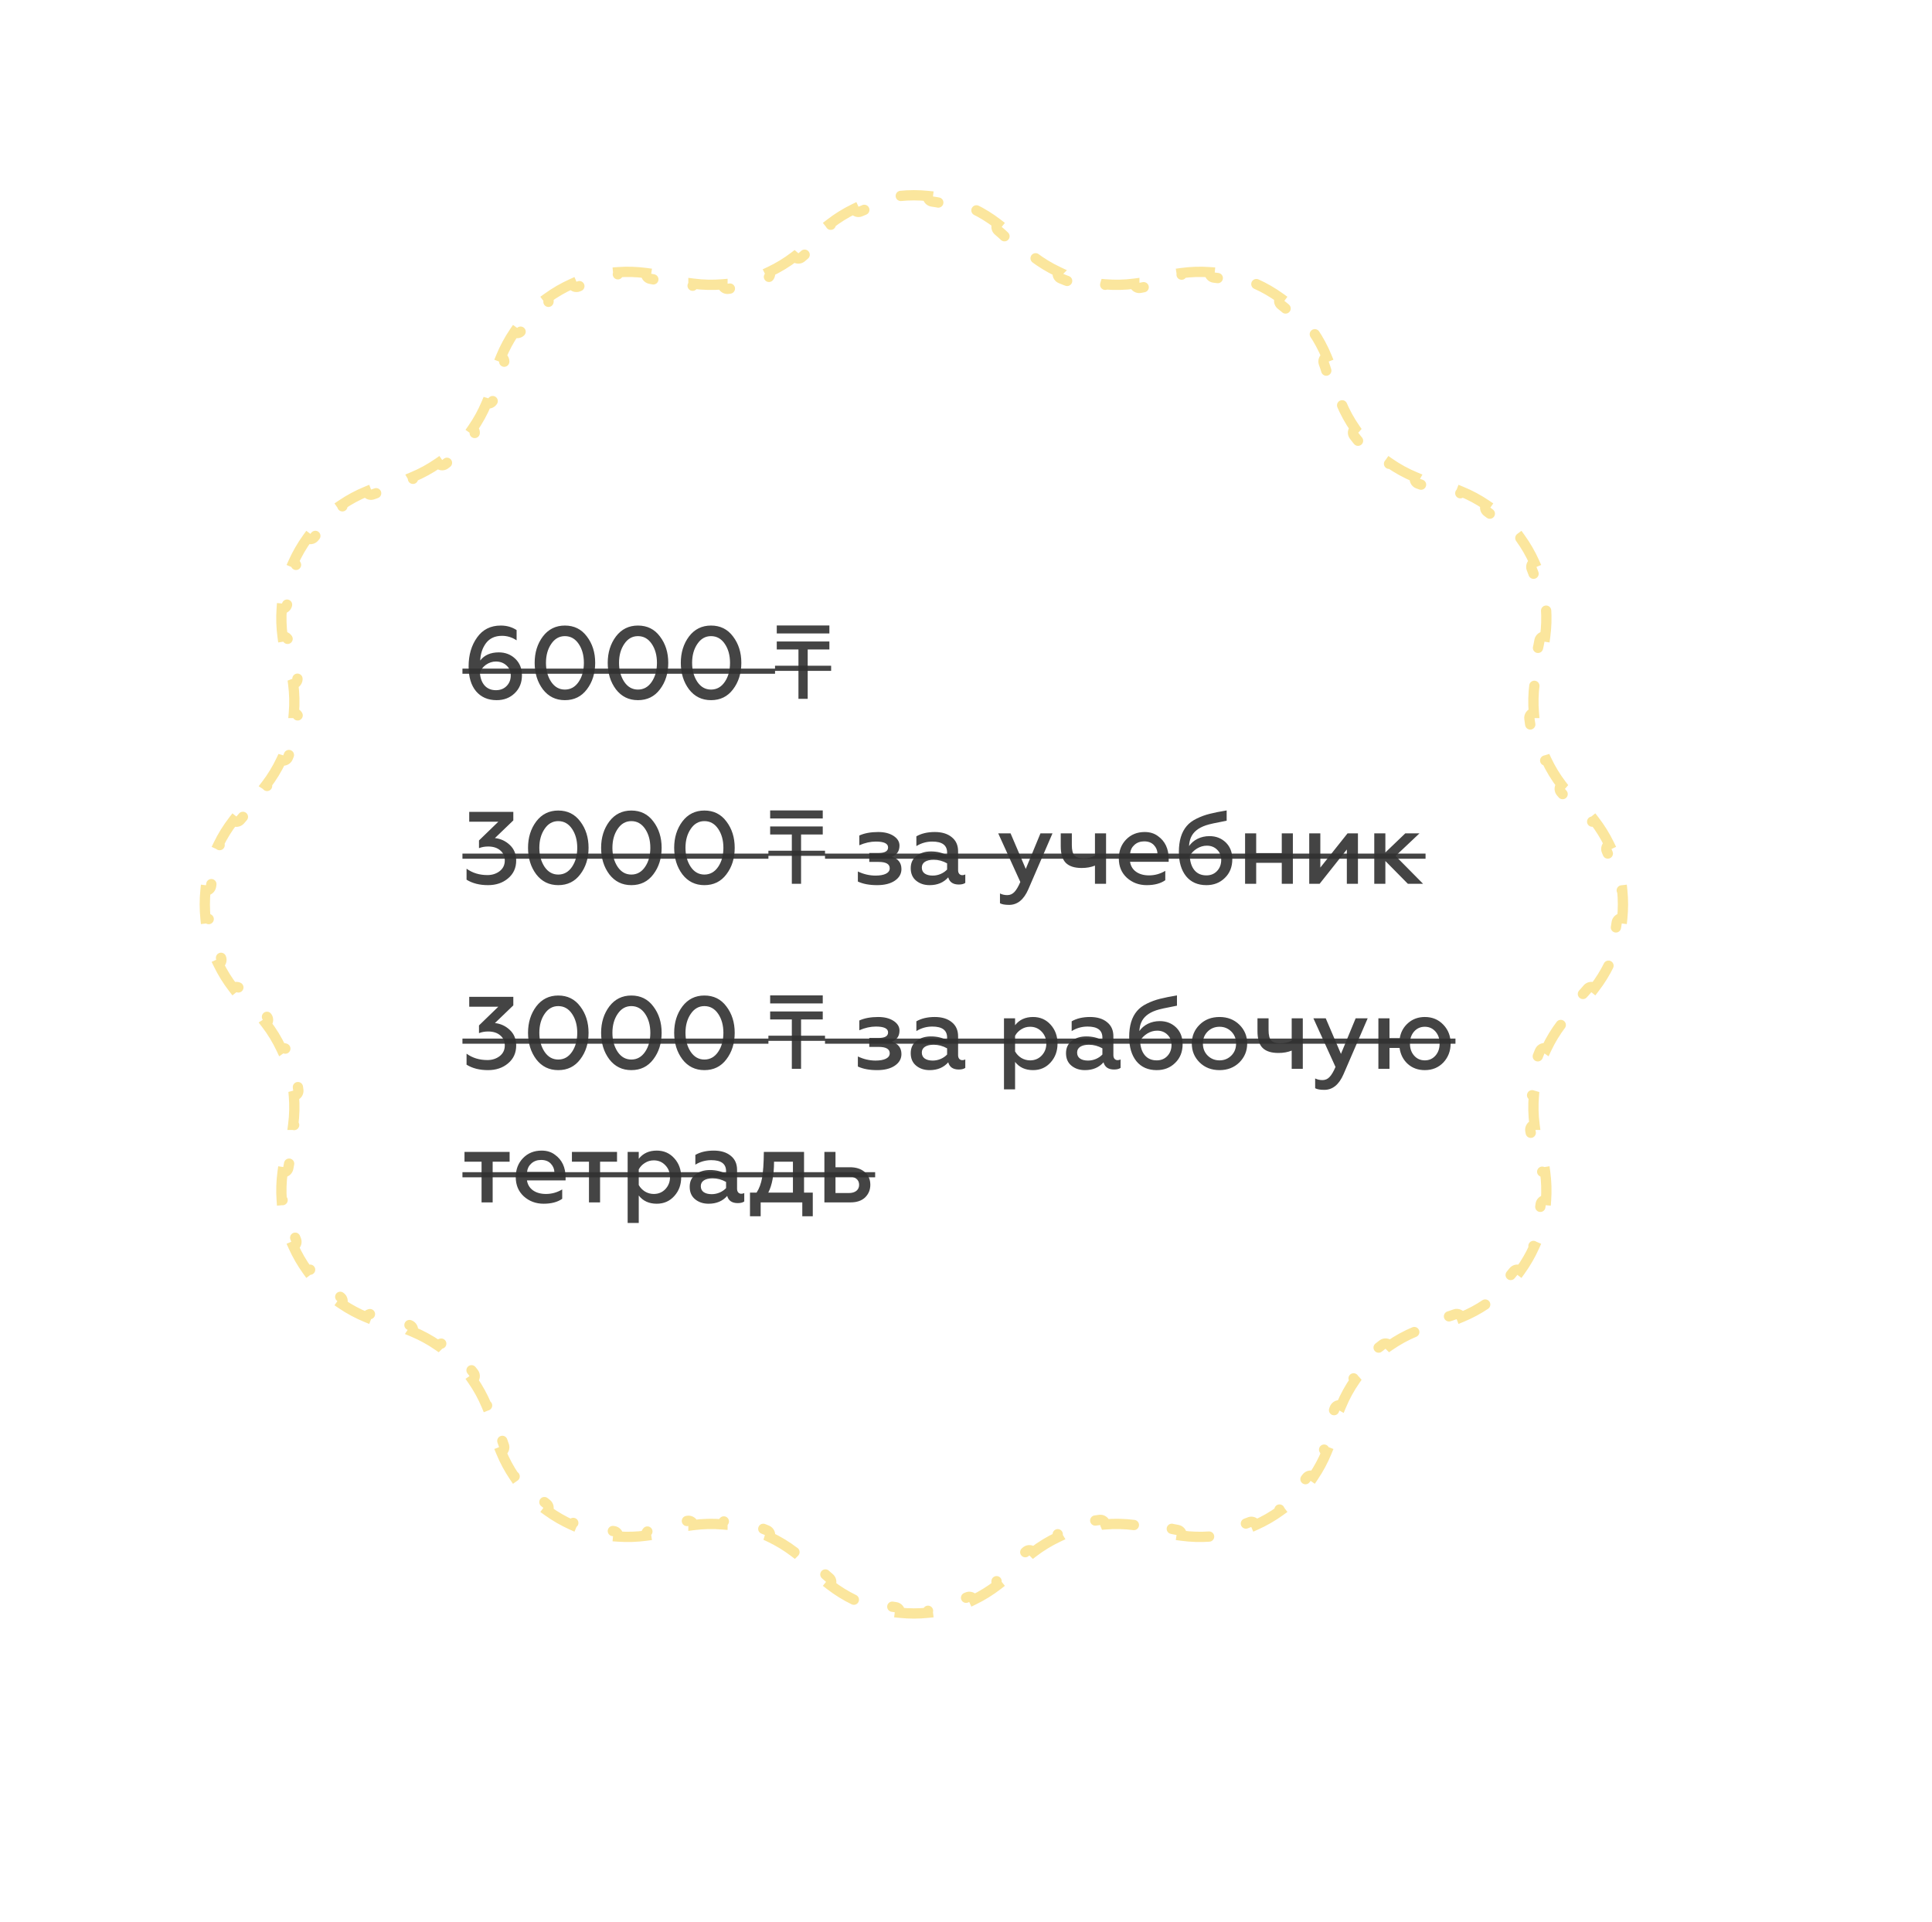 <?xml version="1.0" encoding="UTF-8"?> <svg xmlns="http://www.w3.org/2000/svg" width="188" height="187" viewBox="0 0 188 187" fill="none"> <g filter="url(#filter0_d)"> <path d="M78.39 18.671C84.064 12.443 93.864 12.443 99.538 18.671C103.302 22.802 109.128 24.363 114.453 22.667C122.481 20.111 130.968 25.011 132.768 33.242C133.963 38.701 138.226 42.966 143.686 44.16C151.917 45.96 156.817 54.447 154.261 62.475C152.565 67.8 154.126 73.626 158.257 77.39C164.485 83.064 164.485 92.864 158.257 98.538C154.126 102.302 152.565 108.128 154.261 113.453C156.817 121.481 151.917 129.968 143.686 131.768C138.226 132.963 133.963 137.226 132.768 142.686C130.968 150.917 122.481 155.817 114.453 153.261C109.128 151.565 103.302 153.126 99.538 157.257C93.864 163.485 84.064 163.485 78.39 157.257C74.626 153.126 68.8 151.565 63.475 153.261C55.447 155.817 46.96 150.917 45.16 142.686C43.966 137.226 39.701 132.963 34.242 131.768C26.011 129.968 21.111 121.481 23.667 113.453C25.363 108.128 23.802 102.302 19.671 98.538C13.443 92.864 13.443 83.064 19.671 77.39C23.802 73.626 25.363 67.8 23.667 62.475C21.111 54.447 26.011 45.96 34.242 44.16C39.701 42.966 43.966 38.701 45.16 33.242C46.96 25.011 55.447 20.111 63.475 22.667C68.8 24.363 74.626 22.802 78.39 18.671Z" fill="white"></path> </g> <path d="M74.893 26.44C75.74 26.04 76.55 25.549 77.305 24.971C77.307 24.973 77.309 24.976 77.311 24.978C77.482 25.186 77.789 25.215 77.996 25.044C78.499 24.629 78.976 24.176 79.423 23.686C79.83 23.239 80.261 22.828 80.711 22.452C80.915 22.282 80.945 21.98 80.779 21.773C81.509 21.209 82.285 20.731 83.092 20.338C83.203 20.579 83.487 20.687 83.73 20.579C84.828 20.095 85.979 19.772 87.15 19.61C87.413 19.573 87.598 19.332 87.566 19.07C88.471 18.977 89.384 18.977 90.289 19.07C90.257 19.332 90.442 19.573 90.706 19.61C91.876 19.772 93.028 20.095 94.125 20.579C94.368 20.687 94.652 20.579 94.763 20.338C95.571 20.731 96.346 21.209 97.076 21.773C96.91 21.98 96.94 22.282 97.144 22.452C97.594 22.828 98.025 23.239 98.432 23.686C98.879 24.176 99.356 24.629 99.859 25.044C100.066 25.215 100.373 25.186 100.544 24.978C100.546 24.976 100.548 24.973 100.55 24.971C101.306 25.549 102.115 26.04 102.963 26.44C102.961 26.442 102.96 26.445 102.959 26.448C102.853 26.695 102.968 26.981 103.215 27.087C104.426 27.605 105.704 27.947 107.011 28.104C107.278 28.136 107.521 27.946 107.553 27.679C107.553 27.676 107.553 27.673 107.554 27.67C108.487 27.747 109.434 27.727 110.378 27.604C110.378 27.607 110.378 27.61 110.379 27.613C110.423 27.878 110.674 28.057 110.94 28.013C111.581 27.905 112.221 27.751 112.854 27.55C113.43 27.366 114.008 27.226 114.586 27.126C114.848 27.081 115.025 26.834 114.985 26.572C115.899 26.448 116.81 26.422 117.705 26.486C117.681 26.749 117.873 26.985 118.137 27.013C119.329 27.143 120.489 27.439 121.583 27.884C121.83 27.984 122.11 27.867 122.214 27.624C123.044 27.997 123.835 28.453 124.572 28.985C124.413 29.197 124.453 29.498 124.662 29.661C125.595 30.387 126.431 31.243 127.14 32.211C127.297 32.425 127.596 32.474 127.813 32.321C128.316 33.065 128.748 33.867 129.098 34.721C128.851 34.816 128.726 35.093 128.818 35.342C129.02 35.893 129.187 36.464 129.316 37.055C129.458 37.703 129.644 38.334 129.872 38.944C129.967 39.196 130.247 39.324 130.499 39.23C130.502 39.229 130.505 39.228 130.507 39.227C130.873 40.105 131.328 40.935 131.863 41.705C131.861 41.707 131.858 41.708 131.856 41.71C131.641 41.871 131.597 42.177 131.757 42.392C132.547 43.445 133.483 44.381 134.537 45.17C134.752 45.331 135.057 45.288 135.218 45.072C135.219 45.07 135.221 45.068 135.223 45.065C135.994 45.6 136.823 46.055 137.702 46.421C137.701 46.423 137.7 46.426 137.699 46.429C137.604 46.681 137.732 46.961 137.984 47.055C138.595 47.283 139.226 47.47 139.873 47.612C140.464 47.741 141.036 47.908 141.586 48.111C141.835 48.203 142.112 48.077 142.207 47.83C143.061 48.18 143.864 48.612 144.607 49.115C144.454 49.332 144.503 49.632 144.718 49.789C145.685 50.497 146.541 51.333 147.266 52.266C147.43 52.475 147.731 52.515 147.943 52.356C148.475 53.094 148.932 53.884 149.304 54.714C149.061 54.818 148.944 55.099 149.044 55.345C149.489 56.44 149.786 57.599 149.915 58.791C149.943 59.055 150.179 59.247 150.443 59.223C150.506 60.118 150.48 61.029 150.356 61.944C150.094 61.903 149.848 62.08 149.802 62.342C149.703 62.92 149.562 63.498 149.378 64.074C149.177 64.707 149.023 65.346 148.915 65.989C148.871 66.254 149.05 66.505 149.315 66.549C149.318 66.55 149.321 66.55 149.324 66.551C149.201 67.494 149.181 68.441 149.259 69.375C149.256 69.375 149.253 69.376 149.25 69.376C148.982 69.408 148.792 69.65 148.824 69.917C148.981 71.224 149.324 72.503 149.841 73.713C149.947 73.96 150.233 74.075 150.48 73.969C150.483 73.968 150.486 73.966 150.489 73.965C150.888 74.813 151.38 75.623 151.957 76.378C151.955 76.38 151.952 76.382 151.95 76.384C151.743 76.555 151.714 76.862 151.884 77.069C152.299 77.572 152.752 78.049 153.243 78.496C153.69 78.903 154.1 79.334 154.475 79.784C154.646 79.988 154.949 80.018 155.155 79.852C155.719 80.582 156.197 81.357 156.589 82.165C156.349 82.276 156.242 82.56 156.349 82.803C156.833 83.9 157.156 85.052 157.318 86.223C157.355 86.486 157.595 86.671 157.858 86.639C157.951 87.544 157.951 88.457 157.858 89.362C157.595 89.33 157.355 89.515 157.318 89.778C157.156 90.949 156.833 92.101 156.349 93.198C156.242 93.441 156.349 93.725 156.589 93.836C156.197 94.643 155.719 95.419 155.155 96.149C154.949 95.983 154.646 96.013 154.475 96.217C154.1 96.667 153.69 97.098 153.243 97.505C152.752 97.952 152.299 98.429 151.884 98.931C151.714 99.139 151.743 99.445 151.95 99.617C151.952 99.619 151.955 99.621 151.957 99.623C151.38 100.378 150.888 101.188 150.489 102.036C150.486 102.034 150.483 102.033 150.48 102.032C150.233 101.926 149.947 102.041 149.841 102.288C149.324 103.499 148.981 104.777 148.824 106.084C148.792 106.351 148.982 106.593 149.25 106.625C149.253 106.625 149.256 106.625 149.259 106.626C149.181 107.56 149.201 108.507 149.324 109.45C149.321 109.45 149.318 109.45 149.315 109.451C149.05 109.496 148.871 109.746 148.915 110.012C149.023 110.654 149.177 111.294 149.378 111.927C149.562 112.502 149.703 113.081 149.802 113.659C149.848 113.921 150.094 114.097 150.356 114.057C150.48 114.972 150.506 115.882 150.443 116.777C150.179 116.754 149.943 116.946 149.915 117.21C149.786 118.402 149.489 119.561 149.044 120.656C148.944 120.902 149.061 121.183 149.304 121.287C148.932 122.117 148.475 122.907 147.943 123.645C147.731 123.486 147.43 123.526 147.266 123.735C146.541 124.668 145.685 125.504 144.718 126.212C144.503 126.369 144.454 126.669 144.607 126.885C143.864 127.389 143.061 127.821 142.207 128.171C142.112 127.923 141.835 127.799 141.586 127.89C141.036 128.093 140.464 128.259 139.873 128.389C139.226 128.531 138.595 128.717 137.984 128.945C137.732 129.039 137.604 129.32 137.699 129.572C137.7 129.575 137.701 129.578 137.702 129.58C136.823 129.946 135.994 130.401 135.223 130.935C135.221 130.933 135.219 130.931 135.218 130.929C135.057 130.713 134.752 130.67 134.537 130.83C133.483 131.62 132.547 132.556 131.757 133.609C131.597 133.825 131.641 134.129 131.856 134.291C131.858 134.292 131.861 134.294 131.863 134.296C131.328 135.066 130.873 135.896 130.507 136.774C130.505 136.773 130.502 136.772 130.499 136.771C130.247 136.677 129.967 136.805 129.872 137.057C129.644 137.667 129.458 138.298 129.316 138.946C129.187 139.537 129.02 140.109 128.818 140.659C128.726 140.908 128.851 141.185 129.098 141.28C128.748 142.134 128.316 142.937 127.813 143.68C127.596 143.527 127.297 143.575 127.14 143.791C126.431 144.758 125.595 145.614 124.662 146.339C124.453 146.503 124.413 146.804 124.572 147.016C123.835 147.548 123.044 148.004 122.214 148.377C122.11 148.134 121.83 148.017 121.583 148.117C120.489 148.562 119.33 148.858 118.137 148.988C117.873 149.016 117.681 149.252 117.705 149.516C116.81 149.579 115.899 149.553 114.985 149.429C115.025 149.167 114.848 148.921 114.586 148.875C114.008 148.776 113.43 148.634 112.854 148.451C112.221 148.25 111.581 148.096 110.94 147.988C110.674 147.944 110.423 148.123 110.379 148.388C110.378 148.391 110.378 148.394 110.378 148.397C109.434 148.274 108.487 148.254 107.554 148.331C107.553 148.329 107.553 148.326 107.553 148.323C107.521 148.055 107.278 147.865 107.011 147.897C105.704 148.054 104.426 148.397 103.215 148.914C102.968 149.02 102.853 149.306 102.959 149.553C102.96 149.556 102.961 149.558 102.963 149.561C102.115 149.961 101.306 150.452 100.55 151.03C100.548 151.028 100.546 151.025 100.544 151.023C100.373 150.816 100.066 150.786 99.859 150.957C99.356 151.372 98.879 151.824 98.432 152.315C98.025 152.762 97.594 153.173 97.144 153.548C96.94 153.719 96.91 154.021 97.076 154.228C96.346 154.792 95.571 155.27 94.763 155.662C94.652 155.422 94.368 155.315 94.125 155.422C93.028 155.906 91.876 156.229 90.706 156.391C90.442 156.428 90.257 156.668 90.289 156.931C89.384 157.024 88.471 157.024 87.566 156.931C87.598 156.668 87.413 156.428 87.15 156.391C85.979 156.229 84.828 155.906 83.73 155.422C83.487 155.315 83.203 155.422 83.092 155.662C82.285 155.27 81.509 154.792 80.779 154.228C80.945 154.021 80.915 153.719 80.711 153.548C80.261 153.173 79.83 152.762 79.423 152.315C78.976 151.824 78.499 151.372 77.996 150.957C77.789 150.786 77.482 150.816 77.311 151.023C77.309 151.025 77.307 151.028 77.305 151.03C76.55 150.452 75.74 149.961 74.893 149.561C74.894 149.558 74.895 149.556 74.896 149.553C75.002 149.306 74.887 149.02 74.64 148.914C73.43 148.397 72.151 148.054 70.844 147.897C70.578 147.865 70.335 148.055 70.303 148.323C70.303 148.326 70.302 148.329 70.302 148.331C69.368 148.254 68.421 148.274 67.478 148.397C67.478 148.394 67.477 148.391 67.477 148.388C67.432 148.123 67.181 147.944 66.916 147.988C66.274 148.096 65.634 148.25 65.002 148.451C64.425 148.634 63.847 148.776 63.269 148.875C63.007 148.921 62.831 149.167 62.871 149.429C61.957 149.553 61.046 149.579 60.151 149.516C60.175 149.252 59.983 149.016 59.718 148.988C58.526 148.858 57.367 148.562 56.272 148.117C56.026 148.017 55.745 148.134 55.641 148.377C54.811 148.004 54.021 147.548 53.283 147.016C53.442 146.804 53.403 146.503 53.193 146.339C52.26 145.614 51.424 144.758 50.716 143.791C50.559 143.575 50.259 143.527 50.043 143.68C49.54 142.937 49.107 142.134 48.757 141.28C49.004 141.185 49.13 140.908 49.038 140.659C48.836 140.109 48.668 139.537 48.539 138.946C48.397 138.298 48.211 137.667 47.983 137.057C47.889 136.805 47.608 136.677 47.356 136.771C47.353 136.772 47.351 136.773 47.348 136.774C46.983 135.896 46.527 135.066 45.992 134.296C45.995 134.294 45.997 134.292 46 134.291C46.215 134.129 46.259 133.825 46.097 133.609C45.308 132.556 44.372 131.62 43.319 130.83C43.104 130.67 42.799 130.713 42.637 130.929C42.636 130.931 42.634 130.933 42.632 130.935C41.862 130.401 41.032 129.946 40.154 129.58C40.155 129.578 40.156 129.575 40.157 129.572C40.251 129.32 40.123 129.039 39.871 128.945C39.261 128.717 38.63 128.531 37.982 128.389C37.391 128.259 36.82 128.093 36.27 127.89C36.02 127.799 35.744 127.923 35.648 128.171C34.794 127.821 33.992 127.389 33.249 126.885C33.401 126.669 33.353 126.369 33.138 126.212C32.17 125.504 31.314 124.668 30.589 123.735C30.425 123.526 30.124 123.486 29.913 123.645C29.38 122.907 28.924 122.117 28.551 121.287C28.795 121.183 28.911 120.902 28.811 120.656C28.366 119.561 28.07 118.403 27.941 117.21C27.912 116.946 27.677 116.754 27.413 116.777C27.349 115.882 27.375 114.972 27.499 114.057C27.761 114.097 28.008 113.921 28.053 113.659C28.153 113.081 28.294 112.502 28.477 111.927C28.679 111.294 28.832 110.654 28.94 110.012C28.985 109.746 28.806 109.496 28.54 109.451C28.537 109.45 28.535 109.45 28.532 109.45C28.654 108.507 28.675 107.56 28.597 106.626C28.6 106.625 28.603 106.625 28.606 106.625C28.873 106.593 29.063 106.351 29.031 106.084C28.874 104.777 28.532 103.499 28.014 102.288C27.909 102.041 27.622 101.926 27.375 102.032C27.372 102.033 27.37 102.034 27.367 102.036C26.967 101.188 26.476 100.378 25.898 99.623C25.901 99.621 25.903 99.619 25.905 99.617C26.113 99.445 26.142 99.139 25.971 98.931C25.557 98.429 25.104 97.952 24.613 97.505C24.166 97.098 23.755 96.667 23.38 96.217C23.209 96.013 22.907 95.983 22.701 96.149C22.136 95.419 21.658 94.643 21.266 93.836C21.506 93.725 21.614 93.441 21.506 93.198C21.023 92.101 20.699 90.949 20.537 89.778C20.501 89.515 20.26 89.33 19.997 89.362C19.905 88.457 19.905 87.544 19.997 86.639C20.26 86.671 20.501 86.486 20.537 86.223C20.699 85.052 21.023 83.9 21.506 82.803C21.614 82.56 21.506 82.276 21.266 82.165C21.658 81.357 22.136 80.582 22.701 79.852C22.907 80.018 23.209 79.988 23.38 79.784C23.755 79.334 24.166 78.903 24.613 78.496C25.104 78.049 25.557 77.572 25.971 77.069C26.142 76.862 26.113 76.555 25.905 76.384C25.903 76.382 25.901 76.38 25.898 76.378C26.476 75.623 26.967 74.813 27.367 73.965C27.37 73.966 27.372 73.968 27.375 73.969C27.622 74.075 27.909 73.96 28.014 73.713C28.532 72.503 28.874 71.224 29.031 69.917C29.063 69.65 28.873 69.408 28.606 69.376C28.603 69.376 28.6 69.375 28.597 69.375C28.675 68.441 28.654 67.494 28.532 66.551C28.535 66.55 28.537 66.55 28.54 66.549C28.806 66.505 28.985 66.254 28.94 65.989C28.832 65.346 28.679 64.707 28.477 64.074C28.294 63.498 28.153 62.92 28.053 62.342C28.008 62.08 27.761 61.903 27.499 61.944C27.375 61.029 27.349 60.118 27.413 59.223C27.677 59.247 27.912 59.055 27.941 58.791C28.07 57.599 28.366 56.44 28.811 55.345C28.911 55.099 28.795 54.818 28.551 54.714C28.924 53.884 29.38 53.094 29.913 52.356C30.124 52.515 30.425 52.475 30.589 52.266C31.314 51.333 32.17 50.497 33.138 49.789C33.353 49.632 33.401 49.332 33.249 49.115C33.992 48.612 34.794 48.18 35.648 47.83C35.744 48.077 36.02 48.203 36.27 48.111C36.82 47.908 37.391 47.741 37.982 47.612C38.63 47.47 39.261 47.283 39.871 47.055C40.123 46.961 40.251 46.681 40.157 46.429C40.156 46.426 40.155 46.423 40.154 46.421C41.032 46.055 41.862 45.6 42.632 45.065C42.634 45.068 42.636 45.07 42.637 45.072C42.799 45.288 43.104 45.331 43.319 45.17C44.372 44.381 45.308 43.445 46.097 42.392C46.259 42.177 46.215 41.871 46 41.71C45.997 41.708 45.995 41.707 45.992 41.705C46.527 40.935 46.983 40.105 47.348 39.227C47.351 39.228 47.353 39.229 47.356 39.23C47.608 39.324 47.889 39.196 47.983 38.944C48.211 38.334 48.397 37.703 48.539 37.055C48.668 36.464 48.836 35.893 49.038 35.342C49.13 35.093 49.004 34.816 48.757 34.721C49.107 33.867 49.54 33.065 50.043 32.321C50.259 32.474 50.559 32.425 50.716 32.211C51.424 31.243 52.26 30.387 53.193 29.661C53.403 29.498 53.442 29.197 53.283 28.985C54.021 28.453 54.811 27.997 55.641 27.624C55.745 27.867 56.026 27.984 56.272 27.884C57.367 27.439 58.526 27.143 59.718 27.013C59.983 26.985 60.175 26.749 60.151 26.486C61.046 26.422 61.957 26.448 62.871 26.572C62.831 26.834 63.007 27.081 63.269 27.126C63.847 27.226 64.425 27.366 65.002 27.55C65.634 27.751 66.274 27.905 66.916 28.013C67.181 28.057 67.432 27.878 67.477 27.613C67.477 27.61 67.478 27.607 67.478 27.604C68.421 27.727 69.368 27.747 70.302 27.67C70.302 27.673 70.303 27.676 70.303 27.679C70.335 27.946 70.578 28.136 70.844 28.104C72.151 27.947 73.43 27.605 74.64 27.087C74.887 26.981 75.002 26.695 74.896 26.448C74.895 26.445 74.894 26.442 74.893 26.44Z" stroke="#FBE69D" stroke-linecap="round" stroke-dasharray="4 4"></path> <path d="M48.33 68.13C47.483 68.13 46.813 67.84 46.32 67.26C45.84 66.68 45.6 65.877 45.6 64.85C45.6 63.73 45.877 62.787 46.43 62.02C46.977 61.253 47.743 60.87 48.73 60.87C49.31 60.87 49.823 61.017 50.27 61.31V62.31C49.837 62.017 49.363 61.87 48.85 61.87C48.177 61.87 47.66 62.103 47.3 62.57C46.947 63.043 46.757 63.61 46.73 64.27C47.137 63.743 47.74 63.48 48.54 63.48C49.173 63.48 49.707 63.687 50.14 64.1C50.573 64.513 50.79 65.05 50.79 65.71C50.79 66.423 50.553 67.007 50.08 67.46C49.613 67.907 49.03 68.13 48.33 68.13ZM48.26 67.16C48.68 67.16 49.023 67.027 49.29 66.76C49.563 66.487 49.7 66.143 49.7 65.73C49.7 65.323 49.56 64.997 49.28 64.75C49.007 64.497 48.663 64.37 48.25 64.37C47.91 64.37 47.587 64.477 47.28 64.69C46.987 64.903 46.793 65.167 46.7 65.48C46.74 66.007 46.897 66.42 47.17 66.72C47.443 67.013 47.807 67.16 48.26 67.16ZM54.967 68.13C54.08 68.13 53.367 67.78 52.827 67.08C52.293 66.367 52.027 65.507 52.027 64.5C52.027 63.5 52.293 62.643 52.827 61.93C53.367 61.223 54.08 60.87 54.967 60.87C55.867 60.87 56.58 61.223 57.107 61.93C57.647 62.637 57.917 63.493 57.917 64.5C57.917 65.513 57.647 66.373 57.107 67.08C56.58 67.78 55.867 68.13 54.967 68.13ZM54.967 67.1C55.52 67.1 55.967 66.85 56.307 66.35C56.647 65.85 56.817 65.233 56.817 64.5C56.817 63.767 56.647 63.15 56.307 62.65C55.967 62.15 55.52 61.9 54.967 61.9C54.42 61.9 53.977 62.153 53.637 62.66C53.297 63.16 53.127 63.773 53.127 64.5C53.127 65.22 53.297 65.837 53.637 66.35C53.977 66.85 54.42 67.1 54.967 67.1ZM62.077 68.13C61.191 68.13 60.477 67.78 59.937 67.08C59.404 66.367 59.137 65.507 59.137 64.5C59.137 63.5 59.404 62.643 59.937 61.93C60.477 61.223 61.191 60.87 62.077 60.87C62.977 60.87 63.691 61.223 64.217 61.93C64.757 62.637 65.027 63.493 65.027 64.5C65.027 65.513 64.757 66.373 64.217 67.08C63.691 67.78 62.977 68.13 62.077 68.13ZM62.077 67.1C62.631 67.1 63.077 66.85 63.417 66.35C63.757 65.85 63.927 65.233 63.927 64.5C63.927 63.767 63.757 63.15 63.417 62.65C63.077 62.15 62.631 61.9 62.077 61.9C61.531 61.9 61.087 62.153 60.747 62.66C60.407 63.16 60.237 63.773 60.237 64.5C60.237 65.22 60.407 65.837 60.747 66.35C61.087 66.85 61.531 67.1 62.077 67.1ZM69.188 68.13C68.301 68.13 67.588 67.78 67.048 67.08C66.514 66.367 66.248 65.507 66.248 64.5C66.248 63.5 66.514 62.643 67.048 61.93C67.588 61.223 68.301 60.87 69.188 60.87C70.088 60.87 70.801 61.223 71.328 61.93C71.868 62.637 72.138 63.493 72.138 64.5C72.138 65.513 71.868 66.373 71.328 67.08C70.801 67.78 70.088 68.13 69.188 68.13ZM69.188 67.1C69.741 67.1 70.188 66.85 70.528 66.35C70.868 65.85 71.038 65.233 71.038 64.5C71.038 63.767 70.868 63.15 70.528 62.65C70.188 62.15 69.741 61.9 69.188 61.9C68.641 61.9 68.198 62.153 67.858 62.66C67.518 63.16 67.348 63.773 67.348 64.5C67.348 65.22 67.518 65.837 67.858 66.35C68.198 66.85 68.641 67.1 69.188 67.1ZM75.586 60.86H80.706V61.64H75.586V60.86ZM78.596 68H77.696V63.2H75.586V62.42H80.706V63.2H78.596V68Z" fill="#303030" fill-opacity="0.9"></path> <path d="M45 65.06H75.418V65.56H45V65.06ZM75.416 64.78H80.876V65.28H75.416V64.78Z" fill="#303030" fill-opacity="0.9"></path> <path d="M47.49 86.13C46.663 86.13 45.967 85.953 45.4 85.6V84.53C45.973 84.943 46.65 85.15 47.43 85.15C47.89 85.15 48.287 85.023 48.62 84.77C48.953 84.51 49.12 84.163 49.12 83.73C49.12 83.323 48.973 82.997 48.68 82.75C48.387 82.497 47.993 82.37 47.5 82.37C47.18 82.37 46.883 82.423 46.61 82.53V81.78L48.49 79.96H45.66V79H49.95V79.83L48.16 81.55C48.72 81.61 49.207 81.837 49.62 82.23C50.027 82.617 50.23 83.117 50.23 83.73C50.23 84.45 49.967 85.03 49.44 85.47C48.92 85.91 48.27 86.13 47.49 86.13ZM54.322 86.13C53.435 86.13 52.722 85.78 52.182 85.08C51.649 84.367 51.382 83.507 51.382 82.5C51.382 81.5 51.649 80.643 52.182 79.93C52.722 79.223 53.435 78.87 54.322 78.87C55.222 78.87 55.935 79.223 56.462 79.93C57.002 80.637 57.272 81.493 57.272 82.5C57.272 83.513 57.002 84.373 56.462 85.08C55.935 85.78 55.222 86.13 54.322 86.13ZM54.322 85.1C54.876 85.1 55.322 84.85 55.662 84.35C56.002 83.85 56.172 83.233 56.172 82.5C56.172 81.767 56.002 81.15 55.662 80.65C55.322 80.15 54.876 79.9 54.322 79.9C53.776 79.9 53.332 80.153 52.992 80.66C52.652 81.16 52.482 81.773 52.482 82.5C52.482 83.22 52.652 83.837 52.992 84.35C53.332 84.85 53.776 85.1 54.322 85.1ZM61.433 86.13C60.546 86.13 59.833 85.78 59.293 85.08C58.759 84.367 58.493 83.507 58.493 82.5C58.493 81.5 58.759 80.643 59.293 79.93C59.833 79.223 60.546 78.87 61.433 78.87C62.333 78.87 63.046 79.223 63.573 79.93C64.113 80.637 64.383 81.493 64.383 82.5C64.383 83.513 64.113 84.373 63.573 85.08C63.046 85.78 62.333 86.13 61.433 86.13ZM61.433 85.1C61.986 85.1 62.433 84.85 62.773 84.35C63.113 83.85 63.283 83.233 63.283 82.5C63.283 81.767 63.113 81.15 62.773 80.65C62.433 80.15 61.986 79.9 61.433 79.9C60.886 79.9 60.443 80.153 60.103 80.66C59.763 81.16 59.593 81.773 59.593 82.5C59.593 83.22 59.763 83.837 60.103 84.35C60.443 84.85 60.886 85.1 61.433 85.1ZM68.543 86.13C67.657 86.13 66.943 85.78 66.403 85.08C65.87 84.367 65.603 83.507 65.603 82.5C65.603 81.5 65.87 80.643 66.403 79.93C66.943 79.223 67.657 78.87 68.543 78.87C69.443 78.87 70.157 79.223 70.683 79.93C71.223 80.637 71.493 81.493 71.493 82.5C71.493 83.513 71.223 84.373 70.683 85.08C70.157 85.78 69.443 86.13 68.543 86.13ZM68.543 85.1C69.097 85.1 69.543 84.85 69.883 84.35C70.223 83.85 70.393 83.233 70.393 82.5C70.393 81.767 70.223 81.15 69.883 80.65C69.543 80.15 69.097 79.9 68.543 79.9C67.997 79.9 67.553 80.153 67.213 80.66C66.873 81.16 66.703 81.773 66.703 82.5C66.703 83.22 66.873 83.837 67.213 84.35C67.553 84.85 67.997 85.1 68.543 85.1ZM74.942 78.86H80.061V79.64H74.942V78.86ZM77.951 86H77.052V81.2H74.942V80.42H80.061V81.2H77.951V86ZM85.348 86.13C84.602 86.13 83.978 86.013 83.478 85.78V84.8C84.038 85.067 84.612 85.2 85.198 85.2C85.625 85.2 85.962 85.14 86.208 85.02C86.455 84.893 86.578 84.717 86.578 84.49C86.578 84.077 86.218 83.87 85.498 83.87H84.588V83H85.498C86.112 83 86.418 82.82 86.418 82.46C86.418 82.08 86.022 81.89 85.228 81.89C84.708 81.89 84.171 82.01 83.618 82.25V81.3C84.118 81.073 84.731 80.96 85.458 80.96C86.058 80.96 86.552 81.083 86.938 81.33C87.332 81.583 87.528 81.9 87.528 82.28C87.528 82.82 87.278 83.18 86.778 83.36C87.405 83.56 87.718 83.963 87.718 84.57C87.718 85.03 87.501 85.407 87.068 85.7C86.641 85.987 86.068 86.13 85.348 86.13ZM93.641 85.16C93.748 85.16 93.845 85.137 93.931 85.09V85.91C93.785 86.017 93.575 86.07 93.301 86.07C92.741 86.07 92.398 85.837 92.271 85.37C91.825 85.877 91.221 86.13 90.461 86.13C89.935 86.13 89.495 85.983 89.141 85.69C88.795 85.403 88.621 85 88.621 84.48C88.621 83.96 88.811 83.56 89.191 83.28C89.565 82.993 90.031 82.85 90.591 82.85C91.185 82.85 91.708 82.977 92.161 83.23V82.96C92.161 82.247 91.681 81.89 90.721 81.89C90.161 81.89 89.645 82.037 89.171 82.33V81.38C89.658 81.1 90.255 80.96 90.961 80.96C91.655 80.96 92.205 81.127 92.611 81.46C93.025 81.787 93.231 82.247 93.231 82.84V84.67C93.231 84.823 93.268 84.943 93.341 85.03C93.421 85.117 93.521 85.16 93.641 85.16ZM92.161 84.61V84.01C91.748 83.777 91.311 83.66 90.851 83.66C90.491 83.66 90.208 83.727 90.001 83.86C89.801 83.993 89.701 84.18 89.701 84.42C89.701 84.673 89.795 84.867 89.981 85C90.175 85.133 90.435 85.2 90.761 85.2C91.028 85.2 91.288 85.147 91.541 85.04C91.795 84.927 92.001 84.783 92.161 84.61ZM98.196 88.05C97.789 88.05 97.492 87.997 97.306 87.89V86.94C97.519 87.047 97.756 87.1 98.016 87.1C98.289 87.1 98.519 87 98.706 86.8C98.899 86.6 99.092 86.273 99.286 85.82L97.136 81.09H98.336L99.816 84.55L101.246 81.09H102.416L100.066 86.53C99.626 87.543 99.002 88.05 98.196 88.05ZM107.629 86H106.549V84.23C106.169 84.383 105.739 84.46 105.259 84.46C104.565 84.46 104.052 84.297 103.719 83.97C103.385 83.637 103.219 83.09 103.219 82.33V81.09H104.299V82.24C104.299 82.713 104.382 83.047 104.549 83.24C104.722 83.427 105.019 83.52 105.439 83.52C105.852 83.52 106.222 83.437 106.549 83.27V81.09H107.629V86ZM108.872 83.54C108.872 82.8 109.105 82.187 109.572 81.7C110.045 81.207 110.652 80.96 111.392 80.96C111.898 80.96 112.328 81.093 112.682 81.36C113.375 81.853 113.722 82.593 113.722 83.58V83.86H109.962C110.028 84.273 110.225 84.597 110.552 84.83C110.885 85.063 111.305 85.18 111.812 85.18C112.372 85.18 112.898 85.033 113.392 84.74V85.65C112.938 85.97 112.335 86.13 111.582 86.13C110.828 86.13 110.185 85.89 109.652 85.41C109.132 84.93 108.872 84.307 108.872 83.54ZM109.972 83.04H112.632C112.618 82.733 112.502 82.463 112.282 82.23C112.055 81.99 111.742 81.87 111.342 81.87C110.962 81.87 110.645 81.983 110.392 82.21C110.145 82.43 110.005 82.707 109.972 83.04ZM117.394 86.13C116.548 86.13 115.888 85.84 115.414 85.26C114.948 84.673 114.714 83.887 114.714 82.9C114.714 81.813 114.968 80.973 115.474 80.38C115.708 80.1 116.028 79.86 116.434 79.66C116.854 79.453 117.281 79.297 117.714 79.19C118.161 79.077 118.711 78.967 119.364 78.86V79.86C118.298 80.06 117.624 80.21 117.344 80.31C116.598 80.563 116.111 80.96 115.884 81.5C115.784 81.727 115.724 82.003 115.704 82.33C115.911 82.03 116.188 81.793 116.534 81.62C116.888 81.447 117.274 81.36 117.694 81.36C118.328 81.36 118.858 81.567 119.284 81.98C119.704 82.393 119.914 82.933 119.914 83.6C119.914 84.353 119.671 84.963 119.184 85.43C118.711 85.897 118.114 86.13 117.394 86.13ZM117.394 85.18C117.814 85.18 118.158 85.04 118.424 84.76C118.698 84.473 118.834 84.113 118.834 83.68C118.834 83.267 118.701 82.933 118.434 82.68C118.174 82.42 117.841 82.29 117.434 82.29C117.101 82.29 116.781 82.383 116.474 82.57C116.174 82.757 115.941 82.993 115.774 83.28C115.801 83.88 115.954 84.347 116.234 84.68C116.514 85.013 116.901 85.18 117.394 85.18ZM122.237 86H121.157V81.09H122.237V83.01H124.727V81.09H125.807V86H124.727V83.96H122.237V86ZM128.409 86H127.399V81.09H128.479V84.42L131.129 81.09H132.139V86H131.059V82.66L128.409 86ZM134.808 86H133.728V81.09H134.808V82.95L136.748 81.09H138.128L135.798 83.29L138.478 86H136.998L134.808 83.78V86Z" fill="#303030" fill-opacity="0.9"></path> <path d="M45 83.06H74.774V83.56H45V83.06ZM74.772 82.78H80.281V83.28H74.772V82.78ZM80.281 83.06H138.718V83.56H80.281V83.06Z" fill="#303030" fill-opacity="0.9"></path> <path d="M47.49 104.13C46.663 104.13 45.967 103.953 45.4 103.6V102.53C45.973 102.943 46.65 103.15 47.43 103.15C47.89 103.15 48.287 103.023 48.62 102.77C48.953 102.51 49.12 102.163 49.12 101.73C49.12 101.323 48.973 100.997 48.68 100.75C48.387 100.497 47.993 100.37 47.5 100.37C47.18 100.37 46.883 100.423 46.61 100.53V99.78L48.49 97.96H45.66V97H49.95V97.83L48.16 99.55C48.72 99.61 49.207 99.837 49.62 100.23C50.027 100.617 50.23 101.117 50.23 101.73C50.23 102.45 49.967 103.03 49.44 103.47C48.92 103.91 48.27 104.13 47.49 104.13ZM54.322 104.13C53.435 104.13 52.722 103.78 52.182 103.08C51.649 102.367 51.382 101.507 51.382 100.5C51.382 99.5 51.649 98.643 52.182 97.93C52.722 97.223 53.435 96.87 54.322 96.87C55.222 96.87 55.935 97.223 56.462 97.93C57.002 98.637 57.272 99.493 57.272 100.5C57.272 101.513 57.002 102.373 56.462 103.08C55.935 103.78 55.222 104.13 54.322 104.13ZM54.322 103.1C54.876 103.1 55.322 102.85 55.662 102.35C56.002 101.85 56.172 101.233 56.172 100.5C56.172 99.767 56.002 99.15 55.662 98.65C55.322 98.15 54.876 97.9 54.322 97.9C53.776 97.9 53.332 98.153 52.992 98.66C52.652 99.16 52.482 99.773 52.482 100.5C52.482 101.22 52.652 101.837 52.992 102.35C53.332 102.85 53.776 103.1 54.322 103.1ZM61.433 104.13C60.546 104.13 59.833 103.78 59.293 103.08C58.759 102.367 58.493 101.507 58.493 100.5C58.493 99.5 58.759 98.643 59.293 97.93C59.833 97.223 60.546 96.87 61.433 96.87C62.333 96.87 63.046 97.223 63.573 97.93C64.113 98.637 64.383 99.493 64.383 100.5C64.383 101.513 64.113 102.373 63.573 103.08C63.046 103.78 62.333 104.13 61.433 104.13ZM61.433 103.1C61.986 103.1 62.433 102.85 62.773 102.35C63.113 101.85 63.283 101.233 63.283 100.5C63.283 99.767 63.113 99.15 62.773 98.65C62.433 98.15 61.986 97.9 61.433 97.9C60.886 97.9 60.443 98.153 60.103 98.66C59.763 99.16 59.593 99.773 59.593 100.5C59.593 101.22 59.763 101.837 60.103 102.35C60.443 102.85 60.886 103.1 61.433 103.1ZM68.543 104.13C67.657 104.13 66.943 103.78 66.403 103.08C65.87 102.367 65.603 101.507 65.603 100.5C65.603 99.5 65.87 98.643 66.403 97.93C66.943 97.223 67.657 96.87 68.543 96.87C69.443 96.87 70.157 97.223 70.683 97.93C71.223 98.637 71.493 99.493 71.493 100.5C71.493 101.513 71.223 102.373 70.683 103.08C70.157 103.78 69.443 104.13 68.543 104.13ZM68.543 103.1C69.097 103.1 69.543 102.85 69.883 102.35C70.223 101.85 70.393 101.233 70.393 100.5C70.393 99.767 70.223 99.15 69.883 98.65C69.543 98.15 69.097 97.9 68.543 97.9C67.997 97.9 67.553 98.153 67.213 98.66C66.873 99.16 66.703 99.773 66.703 100.5C66.703 101.22 66.873 101.837 67.213 102.35C67.553 102.85 67.997 103.1 68.543 103.1ZM74.942 96.86H80.061V97.64H74.942V96.86ZM77.951 104H77.052V99.2H74.942V98.42H80.061V99.2H77.951V104ZM85.348 104.13C84.602 104.13 83.978 104.013 83.478 103.78V102.8C84.038 103.067 84.612 103.2 85.198 103.2C85.625 103.2 85.962 103.14 86.208 103.02C86.455 102.893 86.578 102.717 86.578 102.49C86.578 102.077 86.218 101.87 85.498 101.87H84.588V101H85.498C86.112 101 86.418 100.82 86.418 100.46C86.418 100.08 86.022 99.89 85.228 99.89C84.708 99.89 84.171 100.01 83.618 100.25V99.3C84.118 99.073 84.731 98.96 85.458 98.96C86.058 98.96 86.552 99.083 86.938 99.33C87.332 99.583 87.528 99.9 87.528 100.28C87.528 100.82 87.278 101.18 86.778 101.36C87.405 101.56 87.718 101.963 87.718 102.57C87.718 103.03 87.501 103.407 87.068 103.7C86.641 103.987 86.068 104.13 85.348 104.13ZM93.641 103.16C93.748 103.16 93.845 103.137 93.931 103.09V103.91C93.785 104.017 93.575 104.07 93.301 104.07C92.741 104.07 92.398 103.837 92.271 103.37C91.825 103.877 91.221 104.13 90.461 104.13C89.935 104.13 89.495 103.983 89.141 103.69C88.795 103.403 88.621 103 88.621 102.48C88.621 101.96 88.811 101.56 89.191 101.28C89.565 100.993 90.031 100.85 90.591 100.85C91.185 100.85 91.708 100.977 92.161 101.23V100.96C92.161 100.247 91.681 99.89 90.721 99.89C90.161 99.89 89.645 100.037 89.171 100.33V99.38C89.658 99.1 90.255 98.96 90.961 98.96C91.655 98.96 92.205 99.127 92.611 99.46C93.025 99.787 93.231 100.247 93.231 100.84V102.67C93.231 102.823 93.268 102.943 93.341 103.03C93.421 103.117 93.521 103.16 93.641 103.16ZM92.161 102.61V102.01C91.748 101.777 91.311 101.66 90.851 101.66C90.491 101.66 90.208 101.727 90.001 101.86C89.801 101.993 89.701 102.18 89.701 102.42C89.701 102.673 89.795 102.867 89.981 103C90.175 103.133 90.435 103.2 90.761 103.2C91.028 103.2 91.288 103.147 91.541 103.04C91.795 102.927 92.001 102.783 92.161 102.61ZM100.526 98.96C101.219 98.96 101.789 99.21 102.236 99.71C102.682 100.203 102.906 100.817 102.906 101.55C102.906 102.277 102.682 102.887 102.236 103.38C101.789 103.88 101.219 104.13 100.526 104.13C99.772 104.13 99.189 103.863 98.776 103.33V106H97.696V99.09H98.776V99.76C99.189 99.227 99.772 98.96 100.526 98.96ZM100.236 99.91C99.922 99.91 99.636 99.993 99.376 100.16C99.116 100.32 98.916 100.53 98.776 100.79V102.31C98.916 102.563 99.116 102.773 99.376 102.94C99.642 103.1 99.929 103.18 100.236 103.18C100.689 103.18 101.066 103.023 101.366 102.71C101.666 102.39 101.816 102.003 101.816 101.55C101.816 101.09 101.666 100.703 101.366 100.39C101.066 100.07 100.689 99.91 100.236 99.91ZM108.752 103.16C108.859 103.16 108.956 103.137 109.042 103.09V103.91C108.896 104.017 108.686 104.07 108.412 104.07C107.852 104.07 107.509 103.837 107.382 103.37C106.936 103.877 106.332 104.13 105.572 104.13C105.046 104.13 104.606 103.983 104.252 103.69C103.906 103.403 103.732 103 103.732 102.48C103.732 101.96 103.922 101.56 104.302 101.28C104.676 100.993 105.142 100.85 105.702 100.85C106.296 100.85 106.819 100.977 107.272 101.23V100.96C107.272 100.247 106.792 99.89 105.832 99.89C105.272 99.89 104.756 100.037 104.282 100.33V99.38C104.769 99.1 105.366 98.96 106.072 98.96C106.766 98.96 107.316 99.127 107.722 99.46C108.136 99.787 108.342 100.247 108.342 100.84V102.67C108.342 102.823 108.379 102.943 108.452 103.03C108.532 103.117 108.632 103.16 108.752 103.16ZM107.272 102.61V102.01C106.859 101.777 106.422 101.66 105.962 101.66C105.602 101.66 105.319 101.727 105.112 101.86C104.912 101.993 104.812 102.18 104.812 102.42C104.812 102.673 104.906 102.867 105.092 103C105.286 103.133 105.546 103.2 105.872 103.2C106.139 103.2 106.399 103.147 106.652 103.04C106.906 102.927 107.112 102.783 107.272 102.61ZM112.559 104.13C111.712 104.13 111.052 103.84 110.579 103.26C110.112 102.673 109.879 101.887 109.879 100.9C109.879 99.813 110.132 98.973 110.639 98.38C110.872 98.1 111.192 97.86 111.599 97.66C112.019 97.453 112.446 97.297 112.879 97.19C113.326 97.077 113.876 96.967 114.529 96.86V97.86C113.462 98.06 112.789 98.21 112.509 98.31C111.762 98.563 111.276 98.96 111.049 99.5C110.949 99.727 110.889 100.003 110.869 100.33C111.076 100.03 111.352 99.793 111.699 99.62C112.052 99.447 112.439 99.36 112.859 99.36C113.492 99.36 114.022 99.567 114.449 99.98C114.869 100.393 115.079 100.933 115.079 101.6C115.079 102.353 114.836 102.963 114.349 103.43C113.876 103.897 113.279 104.13 112.559 104.13ZM112.559 103.18C112.979 103.18 113.322 103.04 113.589 102.76C113.862 102.473 113.999 102.113 113.999 101.68C113.999 101.267 113.866 100.933 113.599 100.68C113.339 100.42 113.006 100.29 112.599 100.29C112.266 100.29 111.946 100.383 111.639 100.57C111.339 100.757 111.106 100.993 110.939 101.28C110.966 101.88 111.119 102.347 111.399 102.68C111.679 103.013 112.066 103.18 112.559 103.18ZM118.672 103.18C119.126 103.18 119.509 103.023 119.822 102.71C120.129 102.403 120.282 102.013 120.282 101.54C120.282 101.073 120.129 100.687 119.822 100.38C119.509 100.067 119.126 99.91 118.672 99.91C118.212 99.91 117.826 100.067 117.512 100.38C117.206 100.687 117.052 101.073 117.052 101.54C117.052 102.013 117.206 102.403 117.512 102.71C117.826 103.023 118.212 103.18 118.672 103.18ZM118.672 104.13C117.886 104.13 117.239 103.88 116.732 103.38C116.226 102.88 115.972 102.267 115.972 101.54C115.972 100.82 116.226 100.21 116.732 99.71C117.239 99.21 117.886 98.96 118.672 98.96C119.446 98.96 120.089 99.21 120.602 99.71C121.109 100.21 121.362 100.82 121.362 101.54C121.362 102.26 121.109 102.873 120.602 103.38C120.089 103.88 119.446 104.13 118.672 104.13ZM126.773 104H125.693V102.23C125.313 102.383 124.883 102.46 124.403 102.46C123.709 102.46 123.196 102.297 122.863 101.97C122.529 101.637 122.363 101.09 122.363 100.33V99.09H123.443V100.24C123.443 100.713 123.526 101.047 123.693 101.24C123.866 101.427 124.163 101.52 124.583 101.52C124.996 101.52 125.366 101.437 125.693 101.27V99.09H126.773V104ZM128.866 106.05C128.459 106.05 128.162 105.997 127.976 105.89V104.94C128.189 105.047 128.426 105.1 128.686 105.1C128.959 105.1 129.189 105 129.376 104.8C129.569 104.6 129.762 104.273 129.956 103.82L127.806 99.09H129.006L130.486 102.55L131.916 99.09H133.086L130.736 104.53C130.296 105.543 129.672 106.05 128.866 106.05ZM138.649 104.13C137.989 104.13 137.435 103.93 136.989 103.53C136.549 103.13 136.282 102.61 136.189 101.97H135.209V104H134.129V99.09H135.209V101.02H136.209C136.309 100.42 136.582 99.927 137.029 99.54C137.475 99.153 138.015 98.96 138.649 98.96C139.375 98.96 139.975 99.21 140.449 99.71C140.922 100.203 141.159 100.813 141.159 101.54C141.159 102.267 140.922 102.883 140.449 103.39C139.975 103.883 139.375 104.13 138.649 104.13ZM140.089 101.54C140.089 101.073 139.955 100.687 139.689 100.38C139.415 100.067 139.069 99.91 138.649 99.91C138.222 99.91 137.872 100.067 137.599 100.38C137.332 100.687 137.199 101.073 137.199 101.54C137.199 102.013 137.332 102.403 137.599 102.71C137.872 103.023 138.222 103.18 138.649 103.18C139.069 103.18 139.415 103.023 139.689 102.71C139.955 102.403 140.089 102.013 140.089 101.54ZM47.94 117H46.86V113.04H45.2V112.09H49.59V113.04H47.94V117ZM50.187 114.54C50.187 113.8 50.42 113.187 50.887 112.7C51.36 112.207 51.967 111.96 52.707 111.96C53.214 111.96 53.644 112.093 53.997 112.36C54.69 112.853 55.037 113.593 55.037 114.58V114.86H51.277C51.343 115.273 51.54 115.597 51.867 115.83C52.2 116.063 52.62 116.18 53.127 116.18C53.687 116.18 54.214 116.033 54.707 115.74V116.65C54.254 116.97 53.65 117.13 52.897 117.13C52.144 117.13 51.5 116.89 50.967 116.41C50.447 115.93 50.187 115.307 50.187 114.54ZM51.287 114.04H53.947C53.934 113.733 53.817 113.463 53.597 113.23C53.37 112.99 53.057 112.87 52.657 112.87C52.277 112.87 51.96 112.983 51.707 113.21C51.46 113.43 51.32 113.707 51.287 114.04ZM58.392 117H57.312V113.04H55.652V112.09H60.042V113.04H58.392V117ZM63.906 111.96C64.6 111.96 65.17 112.21 65.616 112.71C66.063 113.203 66.286 113.817 66.286 114.55C66.286 115.277 66.063 115.887 65.616 116.38C65.17 116.88 64.6 117.13 63.906 117.13C63.153 117.13 62.57 116.863 62.156 116.33V119H61.076V112.09H62.156V112.76C62.57 112.227 63.153 111.96 63.906 111.96ZM63.616 112.91C63.303 112.91 63.016 112.993 62.756 113.16C62.496 113.32 62.296 113.53 62.156 113.79V115.31C62.296 115.563 62.496 115.773 62.756 115.94C63.023 116.1 63.31 116.18 63.616 116.18C64.07 116.18 64.446 116.023 64.746 115.71C65.046 115.39 65.196 115.003 65.196 114.55C65.196 114.09 65.046 113.703 64.746 113.39C64.446 113.07 64.07 112.91 63.616 112.91ZM72.133 116.16C72.239 116.16 72.336 116.137 72.423 116.09V116.91C72.276 117.017 72.066 117.07 71.793 117.07C71.233 117.07 70.889 116.837 70.763 116.37C70.316 116.877 69.713 117.13 68.953 117.13C68.426 117.13 67.986 116.983 67.633 116.69C67.286 116.403 67.113 116 67.113 115.48C67.113 114.96 67.303 114.56 67.683 114.28C68.056 113.993 68.523 113.85 69.083 113.85C69.676 113.85 70.199 113.977 70.653 114.23V113.96C70.653 113.247 70.173 112.89 69.213 112.89C68.653 112.89 68.136 113.037 67.663 113.33V112.38C68.149 112.1 68.746 111.96 69.453 111.96C70.146 111.96 70.696 112.127 71.103 112.46C71.516 112.787 71.723 113.247 71.723 113.84V115.67C71.723 115.823 71.759 115.943 71.833 116.03C71.913 116.117 72.013 116.16 72.133 116.16ZM70.653 115.61V115.01C70.239 114.777 69.803 114.66 69.343 114.66C68.983 114.66 68.699 114.727 68.493 114.86C68.293 114.993 68.193 115.18 68.193 115.42C68.193 115.673 68.286 115.867 68.473 116C68.666 116.133 68.926 116.2 69.253 116.2C69.519 116.2 69.779 116.147 70.033 116.04C70.286 115.927 70.493 115.783 70.653 115.61ZM74.019 118.35H72.98V116.05H73.62C73.879 115.657 74.059 115.173 74.159 114.6C74.26 114.047 74.316 113.21 74.329 112.09H78.24V116.05H79.09V118.35H78.07V117H74.019V118.35ZM74.76 116.05H77.159V113.04H75.32C75.32 114.313 75.133 115.317 74.76 116.05ZM82.76 117H80.22V112.09H81.3V113.58H82.71C83.31 113.58 83.79 113.737 84.15 114.05C84.51 114.357 84.69 114.77 84.69 115.29C84.69 115.777 84.52 116.187 84.18 116.52C83.84 116.84 83.367 117 82.76 117ZM81.3 114.49V116.09H82.59C82.904 116.09 83.15 116.02 83.33 115.88C83.51 115.733 83.6 115.537 83.6 115.29C83.6 115.037 83.51 114.84 83.33 114.7C83.157 114.56 82.91 114.49 82.59 114.49H81.3Z" fill="#303030" fill-opacity="0.9"></path> <path d="M45 101.06H74.774V101.56H45V101.06ZM74.772 100.78H80.281V101.28H74.772V100.78ZM80.281 101.06H141.629V101.56H80.281V101.06ZM45 114.06H85.16V114.56H45V114.06Z" fill="#303030" fill-opacity="0.9"></path> <defs> <filter id="filter0_d" x="0" y="-1" width="187.928" height="187.928" filterUnits="userSpaceOnUse" color-interpolation-filters="sRGB"> <feFlood flood-opacity="0" result="BackgroundImageFix"></feFlood> <feColorMatrix in="SourceAlpha" type="matrix" values="0 0 0 0 0 0 0 0 0 0 0 0 0 0 0 0 0 0 127 0"></feColorMatrix> <feOffset dx="5" dy="5"></feOffset> <feGaussianBlur stdDeviation="10"></feGaussianBlur> <feColorMatrix type="matrix" values="0 0 0 0 0.188 0 0 0 0 0.188 0 0 0 0 0.188 0 0 0 0.15 0"></feColorMatrix> <feBlend mode="normal" in2="BackgroundImageFix" result="effect1_dropShadow"></feBlend> <feBlend mode="normal" in="SourceGraphic" in2="effect1_dropShadow" result="shape"></feBlend> </filter> </defs> </svg> 
